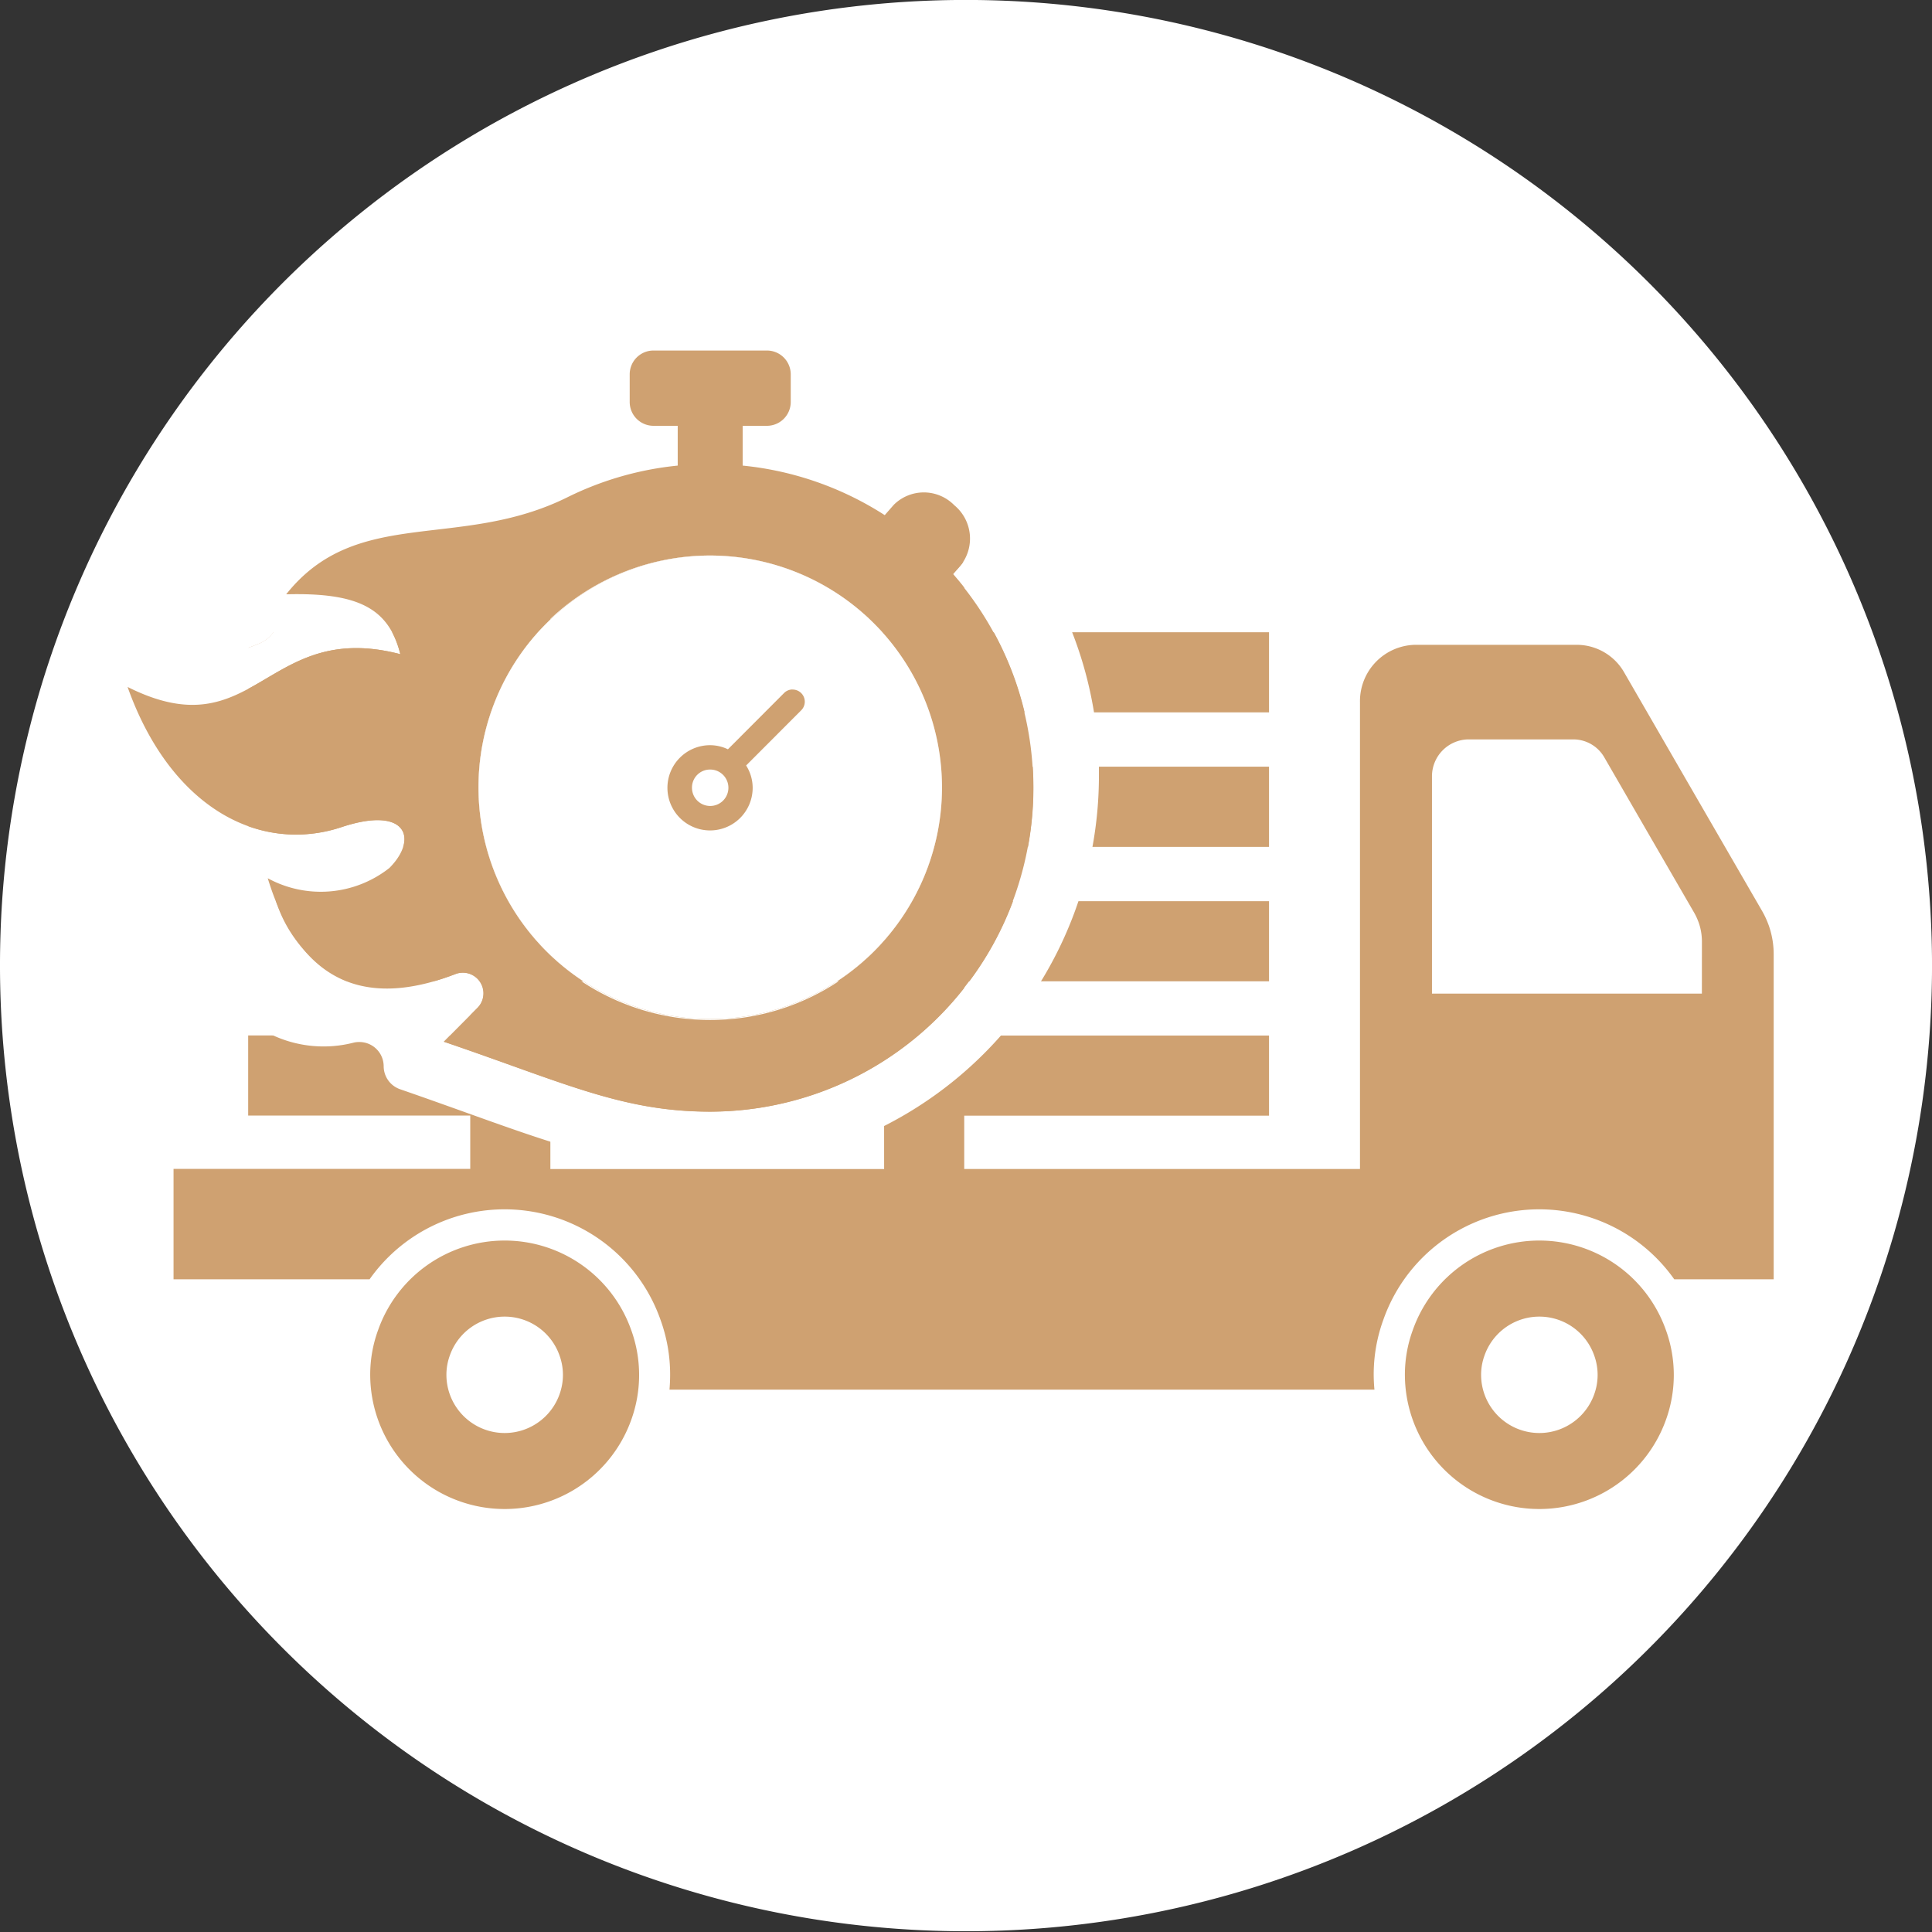 <svg id="Layer_1" data-name="Layer 1" xmlns="http://www.w3.org/2000/svg" width="67.999" height="68" viewBox="0 0 67.999 68">
  <rect x="0" y="0" width="67.999" height="68" fill="#333333" stroke="none"/>
  <g id="Group_294" data-name="Group 294">
    <path id="Path_56" data-name="Path 56" d="M68,34A34,34,0,1,1,1.013,25.735q.339-1.363.788-2.681A34.005,34.005,0,0,1,68,34Z" fill="#fff"/>
    <g id="Group_292" data-name="Group 292" transform="translate(6.108 19.784)">
      <path id="Path_57" data-name="Path 57" d="M120.328,220.686c-.017-.062-.037-.125-.058-.186-.011-.03-.022-.061-.034-.09a3.029,3.029,0,0,0-.209-.438l-2.594-4.484-2.253-3.9a1.926,1.926,0,0,0-1.66-.977h-5.7a1.984,1.984,0,0,0-1.942,2.015v16.434H91.949v-1.876h10.728v-2.82H91.949v-1.91h10.728v-2.82H91.949v-1.91h10.728V214.9H91.949v-1.911h10.728v-2.82H91.949V207.7h-2.82v2.474H77.383V207.7h-2.82v2.474H67.634a1.177,1.177,0,0,1-.556.417c-.11.046-.22.088-.331.126v2.277h7.816V214.9H66.747v2.82h7.816v1.91H66.747v2.82h7.816v1.91H66.747v2.82h7.816v1.876H64.12v3.886h6.9a5.816,5.816,0,0,1,10.238,1.423,5.624,5.624,0,0,1,.34,1.942c0,.173-.008.348-.023.52h24.812c-.016-.171-.025-.346-.026-.52a5.624,5.624,0,0,1,.34-1.942,5.816,5.816,0,0,1,10.238-1.423h3.5V221.523A3.054,3.054,0,0,0,120.328,220.686Zm-42.944-7.693H89.129V214.9H77.383Zm0,4.731H89.129v1.91H77.383Zm0,4.73H89.129v1.91H77.383Zm11.746,6.607H77.383v-1.877H89.129Zm28.782-6.174h-9.5v-7.632a1.3,1.3,0,0,1,1.267-1.315h3.718a1.258,1.258,0,0,1,1.083.637l1.47,2.543,1.692,2.923a1.96,1.96,0,0,1,.135.286c.009.019.015.039.023.059.013.04.027.081.038.121a2.03,2.03,0,0,1,.075.547Z" transform="translate(-64.12 -207.7)" fill="#cfa171" fill-rule="evenodd"/>
      <path id="Path_58" data-name="Path 58" d="M145.978,461.527a4.724,4.724,0,0,0-8.912,0,4.565,4.565,0,0,0-.276,1.577,4.732,4.732,0,0,0,9.188,1.577,4.642,4.642,0,0,0,0-3.155Zm-2.525,2.257a2.05,2.05,0,0,1-3.981-.684,1.983,1.983,0,0,1,.12-.683,2.046,2.046,0,0,1,3.861,0,2,2,0,0,1,0,1.366Z" transform="translate(-129.868 -434.493)" fill="#cfa171" fill-rule="evenodd"/>
      <path id="Path_59" data-name="Path 59" d="M528.288,461.527a4.724,4.724,0,0,0-8.912,0,4.567,4.567,0,0,0-.276,1.577,4.732,4.732,0,0,0,9.188,1.577,4.642,4.642,0,0,0,0-3.155Zm-2.525,2.257a2.05,2.05,0,0,1-3.981-.684,1.981,1.981,0,0,1,.12-.683,2.046,2.046,0,0,1,3.861,0,2,2,0,0,1,0,1.366Z" transform="translate(-475.761 -434.493)" fill="#cfa171" fill-rule="evenodd"/>
    </g>
    <g id="Group_293" data-name="Group 293" transform="translate(1.282 10.926)">
      <path id="Path_60" data-name="Path 60" d="M193.069,213.443a8.157,8.157,0,1,1-8.159-8.173A8.165,8.165,0,0,1,193.069,213.443Z" transform="translate(-161.196 -196.643)" fill="#fff" fill-rule="evenodd"/>
      <path id="Path_61" data-name="Path 61" d="M50.858,130.763a13.817,13.817,0,0,0-9.581-12.86v-2.081a1.121,1.121,0,0,0-1.12-1.121H34.192a1.121,1.121,0,0,0-1.12,1.121v2.011a13.374,13.374,0,0,0-2.057.806c-4.641,2.333-9.085,1.85-12.109,5.662.07-.091.718.022.834.037a3.609,3.609,0,0,1,1.323.411c.358.2.883.634.8,1.1a.507.507,0,0,1-.069.182,1.177,1.177,0,0,1-.556.417c-.11.046-.22.088-.331.126-2.126.753-4.426.371-6.665.252q-.447,1.317-.788,2.681a11.649,11.649,0,0,0,2.569,3.082,8.176,8.176,0,0,1,1.018,1.02l.161.189a8.154,8.154,0,0,1,1.322,2.155c.791,1.911,1.786,3.557,3.277,4.268a4.249,4.249,0,0,0,2.832.248.8.8,0,0,1,.189-.02.855.855,0,0,1,.86.853.859.859,0,0,0,.578.809c2.115.731,3.773,1.366,5.283,1.844a17.321,17.321,0,0,0,5.507.943,13.8,13.8,0,0,0,13.578-11.316,13.9,13.9,0,0,0,.228-2.512c0-.1,0-.206,0-.309Zm-3.025,4.73a11.332,11.332,0,0,1-1.536,2.82c-.059.079-.119.158-.181.235a11.35,11.35,0,0,1-8.942,4.35c-3.1,0-5.158-1.029-9.37-2.461l.212-.214.713-.717.248-.25a.726.726,0,0,0-.767-1.2c-.261.1-.514.186-.759.255a4.734,4.734,0,0,1-3.064,0,4.658,4.658,0,0,1-2.495-2.82q-.154-.383-.285-.809a3.9,3.9,0,0,0,4.279-.36,1.87,1.87,0,0,0,.484-.741c.231-.738-.418-1.276-2.158-.7a4.982,4.982,0,0,1-3.3-.03c-1.755-.633-3.311-2.28-4.241-4.9a4.043,4.043,0,0,0,4.241.069c1.4-.753,2.68-1.918,5.355-1.221a3.336,3.336,0,0,0-.283-.765c-.554-1.039-1.664-1.4-3.734-1.343,2.493-3.141,6.118-1.514,9.942-3.436a11.239,11.239,0,0,1,3.838-1.093v-1.4h-.85a.838.838,0,0,1-.84-.843v-.963a.838.838,0,0,1,.84-.843H39.17a.839.839,0,0,1,.838.843v.963a.839.839,0,0,1-.838.843h-.854v1.4a11.284,11.284,0,0,1,5,1.743l.318-.364a1.5,1.5,0,0,1,2.129.015,1.541,1.541,0,0,1,.316,2,1.252,1.252,0,0,1-.094.121l-.264.3c.135.154.268.312.393.474a11.329,11.329,0,0,1,2.413,6.309q.024.366.024.737a11.374,11.374,0,0,1-.191,2.083,11.137,11.137,0,0,1-.529,1.91Z" transform="translate(-13.46 -114.7)" fill="#fff" fill-rule="evenodd"/>
      <path id="Path_62" data-name="Path 62" d="M76.23,137.379l.264-.3a1.522,1.522,0,0,0-.221-2.124,1.5,1.5,0,0,0-2.129-.015l-.319.364a11.288,11.288,0,0,0-5-1.744v-1.4h.853a.839.839,0,0,0,.839-.843v-.964a.839.839,0,0,0-.839-.843H65.689a.838.838,0,0,0-.84.843v.964a.838.838,0,0,0,.84.843h.85v1.4a11.261,11.261,0,0,0-3.838,1.093c-3.824,1.922-7.449.3-9.942,3.437,2.514-.064,3.611.475,4.017,2.108-4.759-1.241-5.09,3.417-9.6,1.153,1.492,4.2,4.6,5.9,7.539,4.931,2.3-.759,2.694.423,1.674,1.442a3.9,3.9,0,0,1-4.279.36c1,3.282,3.066,4.734,6.6,3.374a.727.727,0,0,1,.768,1.2l-1.173,1.181c4.211,1.433,6.267,2.461,9.369,2.461a11.4,11.4,0,0,0,8.548-18.919Zm-8.548,15.693a8.173,8.173,0,1,1,8.159-8.173A8.149,8.149,0,0,1,67.682,153.072Z" transform="translate(-43.968 -128.099)" fill="#cfa171" fill-rule="evenodd"/>
      <path id="Path_63" data-name="Path 63" d="M193.069,213.443a8.157,8.157,0,1,1-8.159-8.173A8.165,8.165,0,0,1,193.069,213.443Z" transform="translate(-161.196 -196.643)" fill="#cfa171" fill-rule="evenodd"/>
      <path id="Path_64" data-name="Path 64" d="M193.069,213.443a8.157,8.157,0,1,1-8.159-8.173A8.165,8.165,0,0,1,193.069,213.443Z" transform="translate(-161.196 -196.643)" fill="#fff" fill-rule="evenodd"/>
      <path id="Path_65" data-name="Path 65" d="M248.224,257.578a.641.641,0,1,1-.641.641A.635.635,0,0,1,248.224,257.578Zm2.891-2.818a.422.422,0,0,0-.293.127l-1.974,1.978a1.466,1.466,0,0,0-.624-.144,1.5,1.5,0,1,0,1.495,1.5,1.471,1.471,0,0,0-.23-.786l1.937-1.941a.427.427,0,0,0-.311-.731h0Z" transform="translate(-224.51 -241.419)" fill="#cfa171" fill-rule="evenodd"/>
    </g>
    <path id="Path_66" data-name="Path 66" d="M68,34A34,34,0,1,1,1.013,25.735q.339-1.363.788-2.681A34.005,34.005,0,0,1,68,34Z" fill="none"/>
  </g>
</svg>

